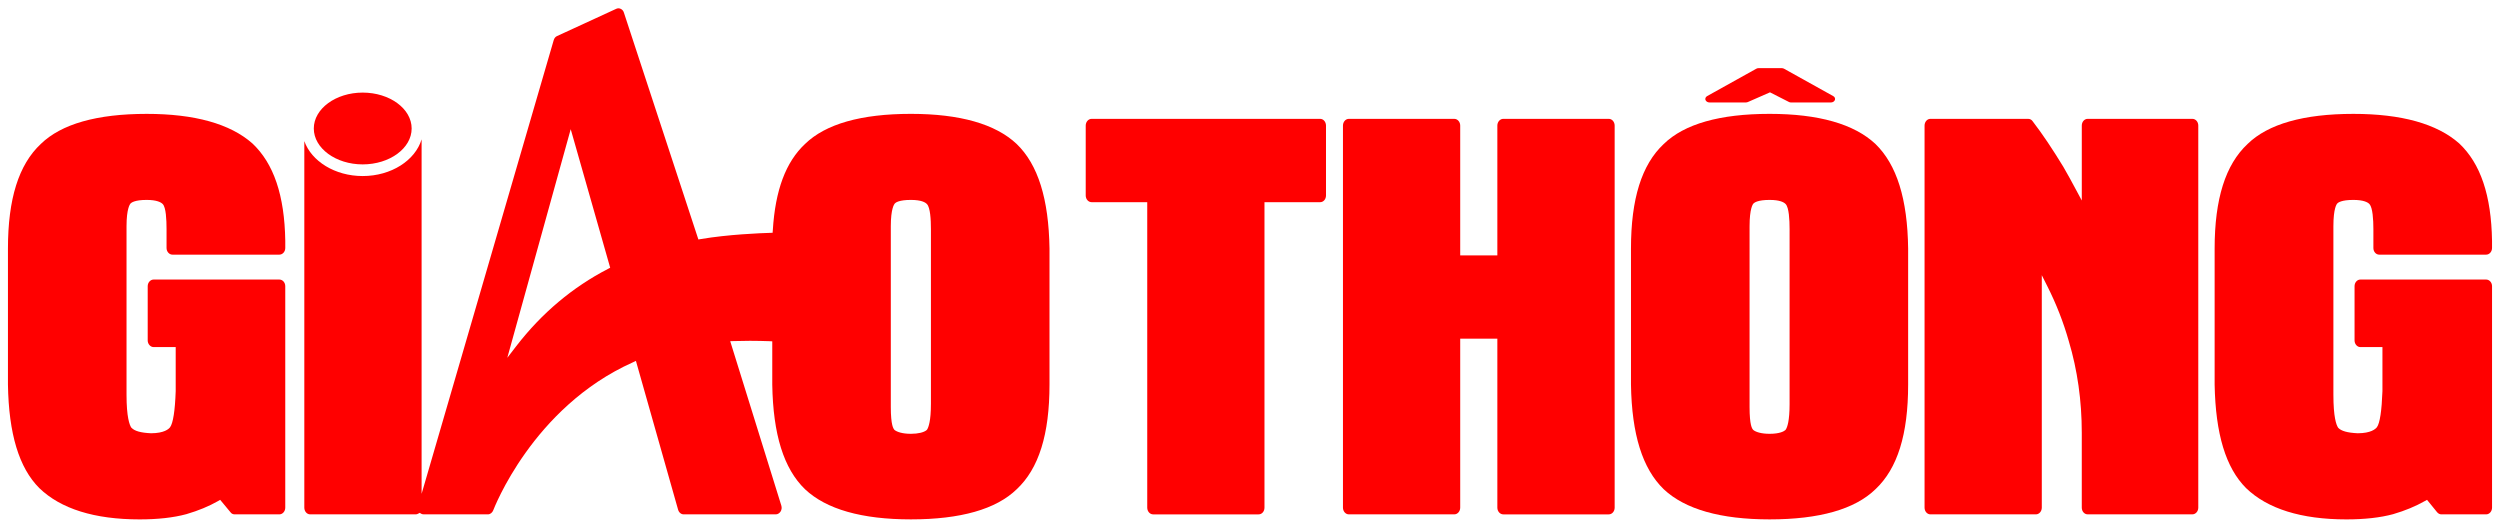 <?xml version="1.0" encoding="utf-8"?>
<!-- Generator: Adobe Illustrator 26.4.1, SVG Export Plug-In . SVG Version: 6.00 Build 0)  -->
<svg version="1.1" id="Layer_1" xmlns="http://www.w3.org/2000/svg" xmlns:xlink="http://www.w3.org/1999/xlink" x="0px" y="0px"
	 viewBox="0 0 201.281 42.487" enable-background="new 0 0 201.281 42.487" xml:space="preserve">
<g>
	<path fill="#FF0000" d="M22.49,22.507H12.368c-0.255,0-0.476,0.238-0.476,0.535v4.366c0,0.292,0.221,0.537,0.476,0.537h1.778v3.545
		c-0.053,1.577-0.213,2.587-0.452,2.907c-0.107,0.144-0.473,0.484-1.534,0.486c-0.826-0.037-1.33-0.181-1.567-0.437l-0.027-0.025
		c-0.136-0.212-0.379-0.826-0.379-2.643V18.217c0-1.424,0.274-1.772,0.319-1.83c0.077-0.08,0.36-0.291,1.302-0.291
		c0.813,0,1.163,0.191,1.3,0.34c0.255,0.276,0.301,1.24,0.301,2.007v1.524c0,0.297,0.22,0.535,0.473,0.535h8.608
		c0.263,0,0.478-0.238,0.478-0.535v-0.579c-0.058-3.659-0.929-6.227-2.654-7.846c-1.79-1.579-4.654-2.374-8.507-2.374
		c-3.999,0-6.869,0.812-8.524,2.424c-1.778,1.666-2.643,4.417-2.643,8.425v10.946c0.063,3.966,0.888,6.696,2.524,8.334
		c1.726,1.67,4.447,2.521,8.072,2.521c1.461,0,2.728-0.139,3.767-0.421c0.976-0.286,1.81-0.633,2.556-1.056l0.168-0.098l0.829,0.998
		c0.076,0.114,0.207,0.172,0.332,0.172h3.601c0.263,0,0.478-0.242,0.478-0.54V23.041C22.968,22.744,22.753,22.507,22.49,22.507z"/>
	<path fill="#FF0000" d="M106.29,9.569H87.891c-0.264,0-0.477,0.244-0.477,0.542v5.629c0,0.298,0.213,0.538,0.477,0.538h4.476
		v24.595c0,0.298,0.213,0.54,0.473,0.54h8.494c0.271,0,0.472-0.242,0.472-0.54V16.278h4.485c0.262,0,0.468-0.24,0.468-0.538v-5.629
		C106.758,9.813,106.552,9.569,106.29,9.569z"/>
	<path fill="#FF0000" d="M129.527,9.569h-8.495c-0.261,0-0.477,0.244-0.477,0.542v10.453h-2.99V10.111
		c0-0.298-0.216-0.542-0.476-0.542h-8.49c-0.262,0-0.474,0.244-0.474,0.542v30.761c0,0.298,0.212,0.54,0.474,0.54h8.49
		c0.261,0,0.476-0.242,0.476-0.54V27.268h2.99v13.605c0,0.298,0.217,0.54,0.477,0.54h8.495c0.264,0,0.473-0.242,0.473-0.54V10.111
		C129.999,9.813,129.791,9.569,129.527,9.569z"/>
	<path fill="#FF0000" d="M153.629,20.016c-0.05-4.008-0.921-6.764-2.633-8.425c-1.719-1.61-4.584-2.424-8.521-2.424
		c-4.005,0-6.863,0.812-8.522,2.424c-1.778,1.666-2.639,4.417-2.639,8.425v10.946c0.065,4.015,0.921,6.764,2.639,8.429
		c1.714,1.612,4.585,2.426,8.522,2.426c4.002,0,6.865-0.814,8.521-2.426c1.775-1.665,2.633-4.413,2.633-8.429V20.016z
		 M144.084,32.539c0,1.361-0.187,1.859-0.301,2.037l-0.041,0.051c-0.101,0.091-0.431,0.3-1.267,0.3c-0.689,0-1.121-0.154-1.301-0.3
		l-0.028-0.028c-0.081-0.091-0.284-0.349-0.284-1.833V18.217c0-1.44,0.264-1.782,0.317-1.835c0.077-0.079,0.367-0.286,1.296-0.286
		c0.828,0,1.163,0.191,1.297,0.34c0.259,0.281,0.312,1.244,0.312,2.007V32.539z"/>
	<path fill="#FF0000" d="M176.514,9.569h-8.432c-0.266,0-0.472,0.244-0.472,0.542v6.033l-0.446-0.83
		c-0.337-0.642-0.695-1.284-1.047-1.895c-0.859-1.405-1.656-2.606-2.468-3.662c-0.081-0.118-0.21-0.188-0.356-0.188h-7.876
		c-0.254,0-0.466,0.244-0.466,0.542v30.761c0,0.298,0.212,0.54,0.466,0.54h8.498c0.261,0,0.475-0.242,0.475-0.54V22.157l0.443,0.881
		c0.713,1.41,1.299,2.903,1.733,4.436c0.692,2.316,1.043,4.791,1.043,7.366v6.031c0,0.298,0.206,0.54,0.472,0.54h8.432
		c0.264,0,0.476-0.242,0.476-0.54V10.111C176.991,9.813,176.779,9.569,176.514,9.569z"/>
	<path fill="#FF0000" d="M200.164,22.507h-10.128c-0.253,0-0.465,0.238-0.465,0.535v4.366c0,0.292,0.212,0.537,0.465,0.537h1.78
		v3.545c-0.057,1.577-0.206,2.587-0.446,2.907c-0.112,0.144-0.481,0.484-1.542,0.486c-0.827-0.037-1.331-0.181-1.571-0.437
		l-0.017-0.025c-0.138-0.212-0.373-0.83-0.373-2.643V18.217c0-1.44,0.259-1.782,0.316-1.835c0.06-0.075,0.345-0.286,1.289-0.286
		c0.823,0,1.169,0.191,1.303,0.34c0.255,0.286,0.312,1.244,0.312,2.007v1.524c0,0.297,0.206,0.535,0.472,0.535h8.604
		c0.263,0,0.476-0.238,0.476-0.535v-0.579c-0.058-3.659-0.926-6.227-2.649-7.846c-1.791-1.579-4.65-2.374-8.518-2.374
		c-3.994,0-6.863,0.812-8.515,2.424c-1.78,1.666-2.652,4.417-2.652,8.425v10.946c0.073,3.975,0.895,6.696,2.53,8.334
		c1.725,1.67,4.451,2.521,8.076,2.521c1.457,0,2.728-0.139,3.765-0.421c0.977-0.286,1.805-0.633,2.554-1.056l0.176-0.098
		l0.811,0.998c0.095,0.114,0.222,0.172,0.345,0.172h3.602c0.263,0,0.476-0.242,0.476-0.54V23.041
		C200.64,22.744,200.427,22.507,200.164,22.507z"/>
	<path fill="#FF0000" d="M144.03,8.209c0.046,0.027,0.108,0.041,0.167,0.041h3.213c0.15,0,0.285-0.086,0.325-0.209
		c0.035-0.118-0.013-0.239-0.143-0.307l-3.947-2.197c-0.053-0.034-0.129-0.05-0.188-0.05h-1.87c-0.067,0-0.137,0.016-0.19,0.05
		l-3.946,2.197c-0.122,0.068-0.174,0.189-0.144,0.302c0.046,0.128,0.175,0.214,0.333,0.214h2.917c0.057,0,0.11-0.014,0.166-0.034
		l1.784-0.782L144.03,8.209z"/>
	<g>
		<path fill="#FF0000" d="M29.2,7.455c-2.162,0-3.935,1.298-3.935,2.891c0,1.589,1.773,2.89,3.935,2.89
			c2.176,0,3.943-1.3,3.943-2.89C33.143,8.753,31.375,7.455,29.2,7.455z"/>
		<path fill="#FF0000" d="M81.854,11.591c-1.709-1.61-4.575-2.424-8.517-2.424c-3.999,0-6.864,0.812-8.522,2.424
			c-1.547,1.449-2.397,3.719-2.593,6.934l-0.019,0.216L62,18.748c-0.76,0.021-3.392,0.128-5.564,0.498l-0.208,0.034L50.234,1.023
			c-0.039-0.141-0.137-0.255-0.256-0.309c-0.118-0.059-0.24-0.059-0.361-0.005L44.86,2.898c-0.131,0.054-0.23,0.17-0.277,0.326
			L33.944,39.759V11.22c-0.509,1.689-2.436,2.954-4.745,2.954c-2.239,0-4.125-1.198-4.698-2.812v29.51c0,0.298,0.207,0.54,0.47,0.54
			h8.506c0.061,0,0.126-0.019,0.19-0.056l0.131-0.065l0.109,0.07c0.062,0.033,0.135,0.051,0.206,0.051h5.17
			c0.185,0,0.355-0.133,0.431-0.333c0.036-0.077,3.144-8.281,11.236-11.905l0.249-0.118l3.394,11.975
			c0.064,0.228,0.243,0.381,0.447,0.381h7.426c0.143,0,0.28-0.084,0.374-0.217c0.098-0.151,0.118-0.328,0.063-0.5L58.791,27.47
			l0.303-0.009c0.392-0.014,0.837-0.021,1.288-0.021c0.555,0,1.094,0.014,1.574,0.03l0.221,0.012v3.48
			c0.064,4.015,0.923,6.773,2.638,8.429c1.711,1.612,4.579,2.426,8.522,2.426c3.996,0,6.86-0.814,8.52-2.426
			c1.78-1.665,2.641-4.413,2.641-8.429V20.016C84.436,16.008,83.574,13.251,81.854,11.591z M48.957,21.646
			c-2.855,1.474-5.337,3.563-7.385,6.215l-0.728,0.946l5.106-18.406l3.178,11.155L48.957,21.646z M74.95,32.539
			c0,1.361-0.195,1.865-0.302,2.037l-0.042,0.051c-0.216,0.186-0.686,0.3-1.269,0.3c-0.691,0-1.112-0.154-1.304-0.3l-0.03-0.028
			c-0.072-0.091-0.282-0.349-0.282-1.833V18.217c0-1.424,0.271-1.772,0.319-1.83c0.067-0.08,0.345-0.291,1.297-0.291
			c0.827,0,1.165,0.191,1.297,0.34c0.264,0.276,0.317,1.24,0.317,2.007V32.539z"/>
	</g>
</g>
</svg>
